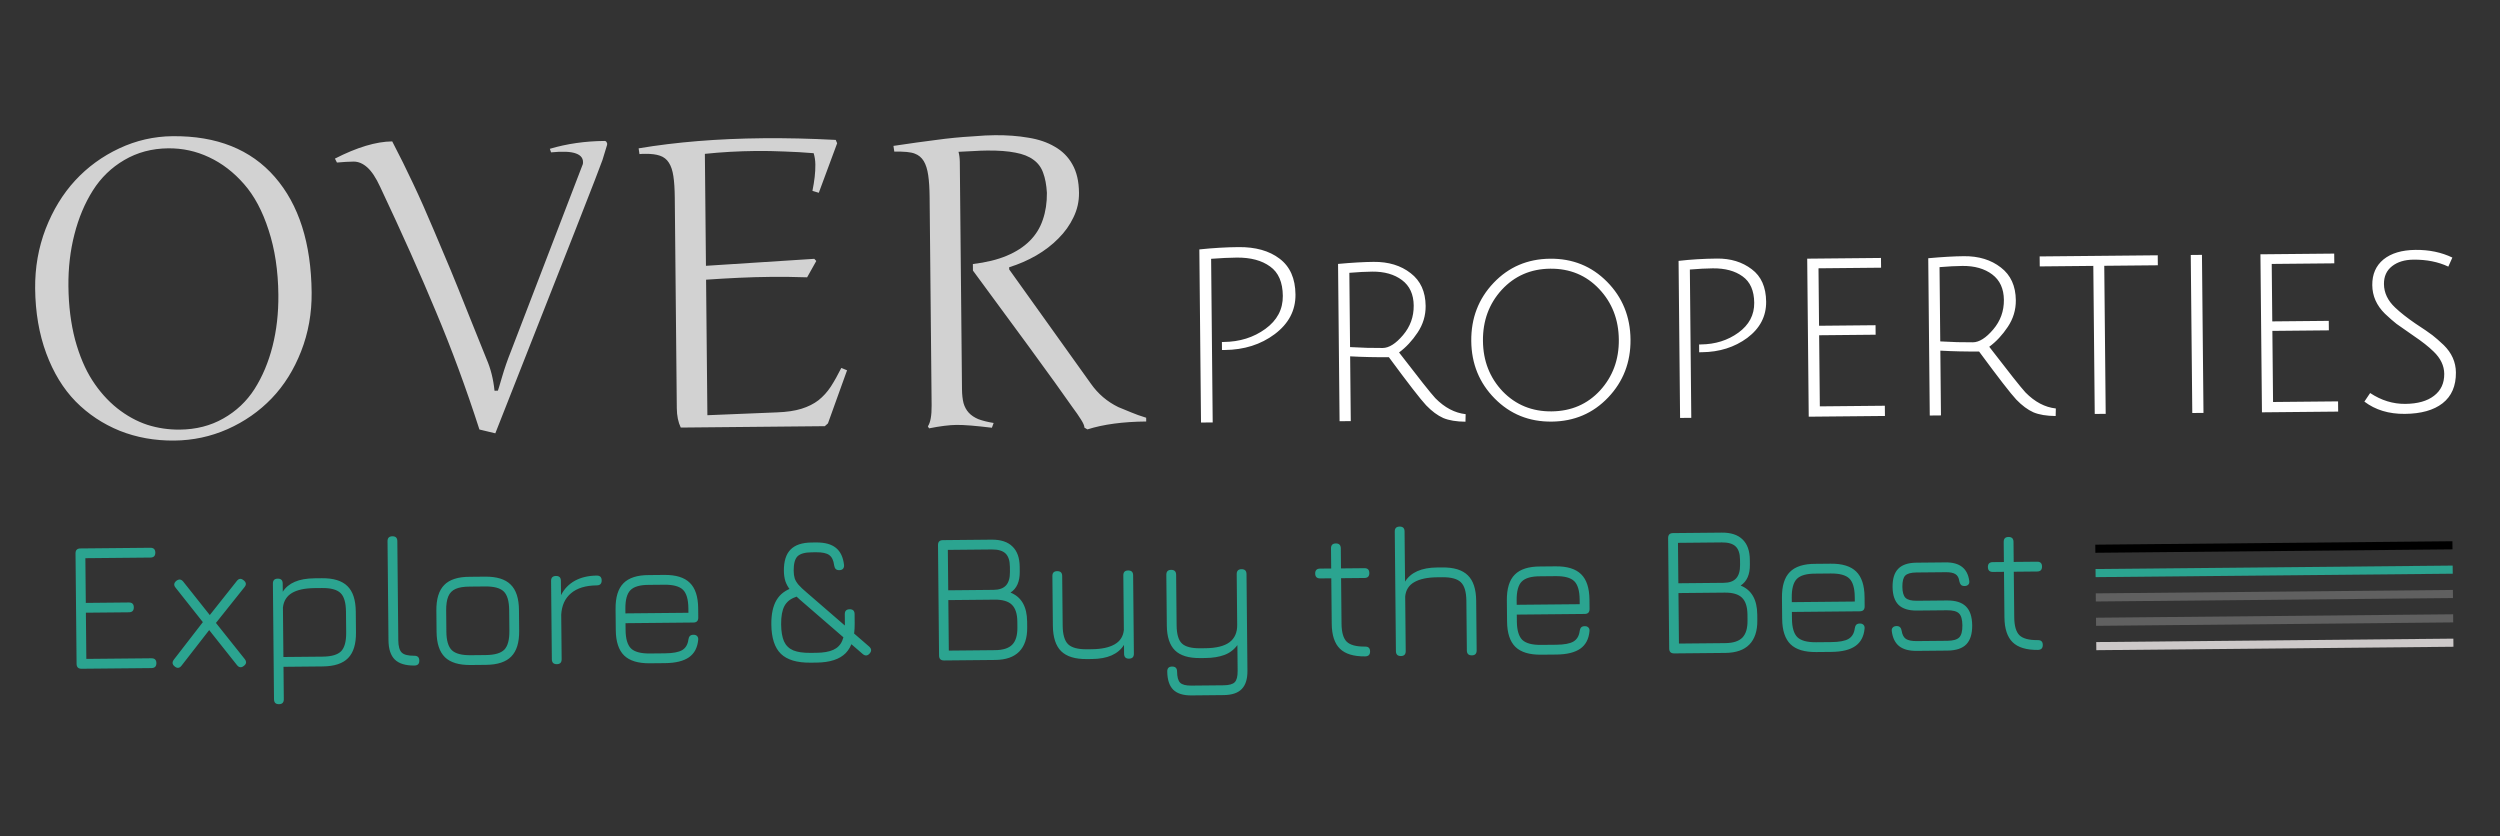 <svg width="308" height="103" viewBox="0 0 308 103" fill="none" xmlns="http://www.w3.org/2000/svg">
<rect x="0" y="0" width="308" height="103" fill="#333333" stroke="none"/>
<path d="M21.264 16.779C26.7 16.726 30.899 18.403 33.862 21.809C36.825 25.215 38.335 29.953 38.394 36.024C38.419 38.595 37.986 41.016 37.096 43.288C36.207 45.559 34.997 47.491 33.466 49.084C31.935 50.678 30.124 51.941 28.033 52.872C25.959 53.788 23.774 54.256 21.479 54.278C19.07 54.301 16.828 53.9 14.753 53.073C12.678 52.231 10.868 51.027 9.323 49.464C7.794 47.899 6.587 45.925 5.701 43.541C4.815 41.141 4.358 38.476 4.33 35.546C4.305 32.958 4.737 30.505 5.626 28.185C6.532 25.865 7.742 23.883 9.256 22.241C10.786 20.582 12.596 19.263 14.687 18.282C16.777 17.302 18.969 16.801 21.264 16.779ZM8.429 35.262C8.452 37.655 8.725 39.85 9.249 41.847C9.789 43.827 10.497 45.497 11.373 46.856C12.249 48.215 13.269 49.36 14.433 50.293C15.614 51.226 16.85 51.906 18.14 52.333C19.43 52.744 20.766 52.942 22.15 52.929C24.151 52.91 25.938 52.453 27.508 51.559C29.094 50.665 30.377 49.456 31.355 47.933C32.333 46.393 33.073 44.636 33.575 42.662C34.077 40.688 34.317 38.569 34.295 36.307C34.266 33.361 33.867 30.712 33.095 28.36C32.34 26.007 31.329 24.112 30.062 22.676C28.794 21.223 27.36 20.122 25.757 19.372C24.171 18.622 22.491 18.256 20.717 18.273C18.715 18.293 16.913 18.774 15.311 19.717C13.725 20.644 12.434 21.893 11.441 23.465C10.447 25.038 9.691 26.835 9.173 28.858C8.655 30.866 8.407 33 8.429 35.262ZM61.023 53.385L59.065 52.915C57.421 47.82 55.641 42.995 53.725 38.44C51.826 33.868 49.53 28.73 46.838 23.027C46.323 21.909 45.794 21.108 45.253 20.625C44.711 20.142 44.147 19.903 43.561 19.909C42.991 19.914 42.308 19.953 41.511 20.026L41.263 19.54C43.984 18.147 46.337 17.44 48.322 17.421C49.218 19.138 50.073 20.863 50.887 22.597C51.701 24.314 52.558 26.243 53.458 28.383C54.373 30.523 55.065 32.16 55.531 33.295C55.998 34.414 56.773 36.335 57.858 39.059C58.958 41.783 59.65 43.502 59.934 44.215C60.45 45.398 60.78 46.705 60.924 48.136L61.339 48.132C61.386 48.018 61.56 47.447 61.859 46.418C62.159 45.39 62.515 44.361 62.928 43.332L71.812 20.198C71.904 19.579 71.623 19.15 70.97 18.912C70.333 18.674 69.307 18.627 67.892 18.771L67.741 18.333C69.835 17.71 72.078 17.388 74.471 17.365C74.601 17.363 74.691 17.42 74.741 17.533C74.807 17.63 74.824 17.736 74.793 17.85C74.62 18.454 74.43 19.074 74.225 19.711C74.035 20.348 69.635 31.572 61.023 53.385ZM87.15 51.155L95.741 50.804C96.929 50.76 97.928 50.612 98.74 50.36C99.551 50.108 100.248 49.76 100.829 49.315C101.411 48.853 101.918 48.295 102.351 47.64C102.784 46.968 103.216 46.199 103.648 45.332L104.358 45.618L102.004 52.16L101.617 52.505L83.869 52.676C83.553 52.012 83.391 51.216 83.382 50.288L83.132 24.337C83.122 23.263 83.064 22.385 82.96 21.702C82.856 21.003 82.671 20.452 82.407 20.047C82.142 19.627 81.773 19.337 81.3 19.179C80.843 19.021 80.248 18.945 79.515 18.952C79.401 18.953 79.279 18.954 79.149 18.956C79.035 18.957 78.913 18.966 78.783 18.983L78.679 18.276C83.31 17.499 88.417 17.084 93.999 17.03C96.848 17.003 99.835 17.072 102.962 17.237L103.137 17.65L100.876 23.751L100.093 23.515C100.217 22.895 100.309 22.324 100.369 21.803C100.429 21.282 100.457 20.777 100.452 20.288C100.447 19.784 100.378 19.312 100.243 18.874C99.021 18.772 97.816 18.702 96.628 18.665C95.455 18.611 94.283 18.59 93.111 18.601C90.979 18.622 88.889 18.74 86.84 18.955L86.973 32.748L100.32 31.887L100.566 32.153L99.438 34.166C98.706 34.141 97.965 34.123 97.216 34.114C96.467 34.105 95.702 34.104 94.921 34.112C93.651 34.124 92.358 34.161 91.04 34.222C89.722 34.284 88.372 34.362 86.989 34.457L87.15 51.155ZM119.866 33.334L119.858 32.529C121.484 32.334 122.872 31.995 124.023 31.512C125.174 31.029 126.121 30.418 126.862 29.678C127.604 28.938 128.141 28.071 128.473 27.075C128.821 26.078 128.99 24.97 128.978 23.749C128.92 22.773 128.765 21.953 128.515 21.288C128.281 20.623 127.885 20.089 127.327 19.688C126.77 19.27 126.027 18.976 125.097 18.806C124.184 18.619 123.019 18.533 121.603 18.547C121.083 18.552 120.529 18.573 119.944 18.611C119.374 18.633 118.756 18.663 118.089 18.703C118.19 19.092 118.243 19.507 118.248 19.946L118.517 47.948C118.524 48.615 118.586 49.184 118.705 49.655C118.839 50.126 119.055 50.522 119.351 50.845C119.647 51.168 120.04 51.433 120.53 51.639C121.037 51.83 121.665 51.987 122.415 52.11L122.201 52.698C121.207 52.577 120.351 52.488 119.635 52.429C118.918 52.371 118.324 52.344 117.852 52.349C117.412 52.353 116.908 52.391 116.339 52.461C115.77 52.532 115.144 52.635 114.462 52.772L114.313 52.529C114.634 52.054 114.789 51.19 114.776 49.937L114.529 24.279C114.519 23.205 114.462 22.31 114.357 21.595C114.252 20.863 114.068 20.279 113.803 19.842C113.538 19.405 113.169 19.1 112.695 18.925C112.222 18.735 111.383 18.653 110.178 18.681L110.074 17.974C111.163 17.817 112.122 17.677 112.951 17.556C113.796 17.433 114.593 17.328 115.34 17.24C116.104 17.135 116.852 17.046 117.584 16.974C118.332 16.901 119.048 16.846 119.731 16.807C120.414 16.751 120.959 16.713 121.366 16.693C121.789 16.673 122.187 16.661 122.562 16.657C124.043 16.643 125.411 16.744 126.666 16.96C127.938 17.159 129.032 17.531 129.949 18.076C130.882 18.604 131.605 19.329 132.118 20.252C132.648 21.175 132.92 22.344 132.933 23.76C132.944 24.818 132.717 25.821 132.254 26.77C131.808 27.718 131.189 28.587 130.399 29.375C129.626 30.164 128.713 30.865 127.661 31.477C126.625 32.073 125.514 32.556 124.33 32.925L124.332 33.194L134.405 47.282C135.28 48.527 136.404 49.484 137.778 50.155C139.118 50.712 139.927 51.038 140.204 51.133C140.498 51.227 140.833 51.338 141.208 51.465L141.213 51.928C138.332 51.956 135.918 52.281 133.971 52.902L133.603 52.685C133.6 52.458 133.459 52.125 133.178 51.688C132.897 51.236 132.55 50.734 132.138 50.185C131.742 49.619 131.024 48.608 129.985 47.154C128.945 45.682 125.572 41.076 119.866 33.334Z" fill="white" fill-opacity="0.78"/>
<path d="M147.964 52.058L147.759 30.729C149.417 30.553 151.026 30.458 152.586 30.443C154.686 30.423 156.371 30.896 157.64 31.864C158.929 32.832 159.584 34.306 159.603 36.285C159.622 38.245 158.767 39.874 157.04 41.17C155.332 42.447 153.278 43.097 150.878 43.12C150.778 43.121 150.668 43.122 150.548 43.123L150.539 42.133C150.619 42.132 150.689 42.132 150.749 42.131C152.729 42.112 154.443 41.575 155.893 40.521C157.343 39.467 158.06 38.11 158.044 36.45C158.028 34.771 157.506 33.566 156.479 32.835C155.452 32.085 154.079 31.718 152.359 31.735C151.459 31.744 150.409 31.794 149.21 31.885L149.404 52.044L147.964 52.058ZM165.035 51.894L164.848 32.515C166.567 32.358 168.026 32.274 169.226 32.263C171.066 32.245 172.591 32.71 173.8 33.659C175.009 34.587 175.622 35.931 175.639 37.691C175.65 38.871 175.321 39.964 174.65 40.971C173.98 41.977 173.218 42.795 172.364 43.423C174.774 46.56 176.262 48.436 176.828 49.05C177.979 50.219 179.226 50.877 180.567 51.024L180.546 51.955C179.426 51.945 178.515 51.794 177.812 51.501C177.109 51.188 176.404 50.664 175.697 49.931C175.01 49.198 173.48 47.222 171.109 44.005C169.489 44.021 167.899 43.986 166.338 43.901L166.415 51.881L165.035 51.894ZM170.348 42.872C171.128 42.865 171.963 42.337 172.853 41.288C173.743 40.239 174.181 39.025 174.168 37.645C174.155 36.265 173.675 35.22 172.728 34.509C171.781 33.798 170.558 33.45 169.058 33.464C168.258 33.472 167.318 33.521 166.239 33.611L166.327 42.761C167.768 42.847 169.108 42.884 170.348 42.872ZM191.166 51.942C188.386 51.969 186.047 51.021 184.149 49.1C182.25 47.178 181.287 44.817 181.26 42.017C181.233 39.197 182.15 36.808 184.011 34.85C185.872 32.892 188.193 31.9 190.973 31.873C193.753 31.846 196.092 32.794 197.991 34.716C199.889 36.637 200.852 39.008 200.879 41.828C200.906 44.628 199.989 47.007 198.128 48.965C196.267 50.923 193.946 51.915 191.166 51.942ZM190.985 33.103C188.585 33.126 186.593 33.995 185.01 35.711C183.446 37.426 182.676 39.523 182.7 42.003C182.724 44.463 183.534 46.535 185.13 48.22C186.746 49.885 188.754 50.705 191.154 50.682C193.574 50.659 195.566 49.8 197.13 48.105C198.693 46.389 199.463 44.302 199.439 41.842C199.415 39.362 198.605 37.28 197.009 35.595C195.413 33.91 193.405 33.08 190.985 33.103ZM206.986 51.49L206.8 32.141C208.298 31.966 209.877 31.871 211.537 31.855C213.217 31.839 214.641 32.275 215.81 33.164C216.979 34.033 217.571 35.367 217.589 37.167C217.606 38.967 216.83 40.454 215.262 41.63C213.693 42.785 211.828 43.373 209.668 43.394C209.568 43.395 209.458 43.396 209.338 43.397L209.329 42.437C209.409 42.436 209.479 42.435 209.539 42.435C211.319 42.418 212.864 41.933 214.175 40.98C215.486 40.027 216.134 38.801 216.12 37.301C216.105 35.801 215.625 34.716 214.679 34.045C213.752 33.374 212.529 33.045 211.009 33.06C210.209 33.068 209.269 33.117 208.19 33.207L208.366 51.477L206.986 51.49ZM222.835 51.337L222.648 31.868L231.737 31.78L231.749 32.98L224.039 33.055L224.107 40.134L231.067 40.067L231.078 41.237L224.118 41.304L224.203 50.064L232.212 49.987L232.225 51.247L222.835 51.337ZM237.746 51.193L237.56 31.814C239.278 31.658 240.738 31.574 241.938 31.562C243.777 31.544 245.302 32.01 246.511 32.958C247.72 33.887 248.333 35.231 248.35 36.991C248.362 38.171 248.032 39.264 247.362 40.27C246.691 41.277 245.929 42.094 245.075 42.722C247.486 45.859 248.974 47.735 249.54 48.35C250.691 49.519 251.937 50.177 253.279 50.324L253.258 51.254C252.138 51.245 251.226 51.094 250.523 50.8C249.82 50.487 249.115 49.964 248.408 49.231C247.721 48.497 246.192 46.522 243.821 43.305C242.201 43.32 240.61 43.285 239.05 43.2L239.126 51.18L237.746 51.193ZM243.06 42.172C243.84 42.164 244.675 41.636 245.565 40.588C246.455 39.539 246.893 38.325 246.88 36.945C246.866 35.565 246.386 34.52 245.439 33.809C244.492 33.098 243.269 32.749 241.769 32.764C240.969 32.772 240.03 32.821 238.95 32.911L239.039 42.061C240.479 42.147 241.82 42.184 243.06 42.172ZM257.896 32.758L251.296 32.822L251.284 31.592L265.833 31.452L265.845 32.682L259.245 32.745L259.421 50.985L258.071 50.998L257.896 32.758ZM270.089 50.882L269.901 31.413L271.281 31.399L271.469 50.869L270.089 50.882ZM278.672 50.799L278.485 31.33L287.574 31.243L287.586 32.443L279.876 32.517L279.944 39.596L286.904 39.529L286.915 40.699L279.956 40.766L280.04 49.526L288.05 49.449L288.062 50.709L278.672 50.799ZM297.334 31.989C296.254 31.999 295.377 32.267 294.702 32.794C294.027 33.321 293.694 34.054 293.703 34.994C293.713 36.074 294.173 37.039 295.081 37.891C295.727 38.504 296.553 39.156 297.56 39.847C298.586 40.517 299.291 41 299.674 41.297C300.057 41.593 300.521 41.998 301.066 42.513C302.055 43.484 302.556 44.609 302.568 45.889C302.584 47.549 302.036 48.814 300.925 49.685C299.833 50.535 298.287 50.97 296.287 50.99C294.307 51.009 292.642 50.505 291.292 49.478L292.002 48.421C293.371 49.328 294.815 49.774 296.335 49.759C297.855 49.744 299.032 49.413 299.866 48.765C300.72 48.117 301.141 47.213 301.13 46.053C301.12 45.053 300.681 44.137 299.813 43.305C299.207 42.711 298.391 42.069 297.365 41.379C296.358 40.688 295.653 40.195 295.25 39.899C294.847 39.583 294.373 39.167 293.828 38.653C292.798 37.642 292.277 36.468 292.264 35.128C292.251 33.788 292.711 32.733 293.644 31.964C294.596 31.195 295.913 30.802 297.593 30.786C299.272 30.77 300.786 31.085 302.132 31.732L301.633 32.847C300.387 32.259 298.954 31.973 297.334 31.989Z" fill="white"/>
<path d="M10.05 82.39C9.644 82.394 9.438 82.193 9.435 81.787L9.304 68.183C9.3 67.777 9.501 67.572 9.907 67.568L18.52 67.485C18.927 67.481 19.132 67.682 19.136 68.088C19.139 68.487 18.938 68.688 18.532 68.692L10.517 68.769L10.57 74.278L15.871 74.226C16.277 74.222 16.482 74.42 16.486 74.819C16.49 75.225 16.289 75.43 15.883 75.434L10.581 75.485L10.636 81.177L18.651 81.1C19.058 81.096 19.263 81.293 19.267 81.692C19.27 82.098 19.069 82.303 18.663 82.307L10.05 82.39ZM21.537 82.119C21.213 81.869 21.176 81.582 21.426 81.257L24.992 76.646L21.639 72.411C21.384 72.107 21.411 71.823 21.723 71.559C22.043 71.319 22.327 71.35 22.575 71.655L25.846 75.775L29.164 71.591C29.414 71.259 29.698 71.226 30.014 71.491C30.339 71.741 30.376 72.02 30.126 72.329L26.603 76.745L30.142 81.185C30.398 81.512 30.37 81.792 30.058 82.025C29.739 82.289 29.451 82.261 29.195 81.941L25.772 77.627L22.376 81.996C22.126 82.328 21.846 82.369 21.537 82.119ZM34.373 86.756C33.967 86.76 33.762 86.559 33.758 86.153L33.621 71.893C33.617 71.495 33.818 71.293 34.224 71.29C34.623 71.286 34.824 71.483 34.828 71.882L34.838 72.905C35.178 72.365 35.668 71.958 36.31 71.683C36.951 71.401 37.774 71.255 38.778 71.246L39.652 71.237C41.086 71.223 42.135 71.547 42.801 72.207C43.474 72.86 43.818 73.903 43.832 75.337L43.857 77.913C43.87 79.347 43.547 80.4 42.886 81.073C42.234 81.747 41.19 82.09 39.757 82.104L34.927 82.151L34.965 86.141C34.969 86.547 34.772 86.752 34.373 86.756ZM34.915 80.943L39.745 80.897C40.842 80.886 41.602 80.664 42.027 80.231C42.453 79.79 42.66 79.021 42.649 77.925L42.624 75.349C42.614 74.252 42.392 73.492 41.958 73.067C41.525 72.641 40.76 72.434 39.664 72.445L38.79 72.453C37.563 72.465 36.622 72.666 35.967 73.055C35.319 73.445 34.949 74.039 34.857 74.837L34.915 80.943ZM51.054 81.995C49.965 82.006 49.162 81.761 48.643 81.26C48.133 80.758 47.872 79.967 47.861 78.886L47.744 66.674C47.74 66.275 47.941 66.074 48.348 66.07C48.746 66.066 48.947 66.264 48.951 66.662L49.069 78.875C49.076 79.618 49.219 80.127 49.498 80.4C49.776 80.666 50.287 80.795 51.031 80.788C51.445 80.784 51.654 80.981 51.658 81.38C51.669 81.786 51.468 81.991 51.054 81.995ZM57.977 81.929C56.543 81.942 55.489 81.623 54.816 80.97C54.143 80.309 53.799 79.266 53.785 77.84L53.76 75.242C53.746 73.793 54.07 72.735 54.73 72.07C55.391 71.396 56.438 71.06 57.872 71.062L59.758 71.043C61.191 71.03 62.241 71.353 62.907 72.014C63.58 72.667 63.924 73.71 63.937 75.144L63.962 77.719C63.976 79.153 63.653 80.206 62.992 80.88C62.339 81.553 61.296 81.897 59.862 81.91L57.977 81.929ZM54.993 77.829C55.003 78.91 55.225 79.667 55.659 80.099C56.1 80.525 56.868 80.732 57.965 80.721L59.851 80.703C60.947 80.692 61.708 80.471 62.133 80.037C62.558 79.596 62.765 78.827 62.755 77.731L62.73 75.155C62.719 74.059 62.497 73.298 62.064 72.873C61.63 72.448 60.866 72.24 59.769 72.251L57.883 72.269C57.147 72.269 56.566 72.362 56.138 72.55C55.711 72.739 55.407 73.048 55.227 73.479C55.047 73.91 54.961 74.494 54.968 75.23L54.993 77.829ZM68.603 81.826C68.197 81.83 67.991 81.629 67.987 81.223L67.894 71.563C67.891 71.165 68.092 70.963 68.498 70.959C68.897 70.956 69.098 71.153 69.102 71.552L69.119 73.323C69.51 72.552 70.08 71.96 70.827 71.546C71.582 71.133 72.477 70.921 73.512 70.911C73.918 70.907 74.123 71.105 74.127 71.503C74.131 71.909 73.93 72.115 73.524 72.118C72.159 72.132 71.104 72.452 70.359 73.081C69.613 73.701 69.208 74.583 69.142 75.726L69.195 81.211C69.199 81.617 69.001 81.823 68.603 81.826ZM77.063 76.777L77.071 77.616C77.081 78.697 77.303 79.454 77.737 79.887C78.178 80.312 78.947 80.519 80.043 80.509L81.929 80.49C82.895 80.481 83.595 80.352 84.03 80.102C84.472 79.845 84.732 79.409 84.811 78.795C84.839 78.603 84.899 78.457 84.99 78.356C85.089 78.256 85.238 78.204 85.437 78.203C85.637 78.201 85.787 78.257 85.888 78.371C85.996 78.477 86.04 78.63 86.019 78.829C85.928 79.796 85.548 80.513 84.878 80.98C84.207 81.446 83.228 81.685 81.94 81.698L80.055 81.716C78.621 81.73 77.567 81.41 76.894 80.757C76.221 80.097 75.877 79.054 75.864 77.628L75.838 75.029C75.825 73.58 76.148 72.523 76.808 71.857C77.469 71.183 78.516 70.847 79.95 70.849L81.836 70.831C83.269 70.817 84.319 71.141 84.985 71.801C85.658 72.454 86.002 73.497 86.015 74.931L86.026 76.081C86.03 76.487 85.833 76.692 85.434 76.696L77.063 76.777ZM79.962 72.056C78.865 72.052 78.1 72.27 77.668 72.711C77.243 73.144 77.035 73.913 77.046 75.017L77.051 75.569L84.813 75.494L84.808 74.942C84.797 73.846 84.575 73.085 84.142 72.66C83.709 72.235 82.944 72.028 81.847 72.038L79.962 72.056ZM107.139 80.512C106.873 80.814 106.586 80.832 106.277 80.566L98.588 73.913C98.07 73.473 97.667 73.074 97.38 72.717C97.093 72.352 96.886 71.982 96.76 71.607C96.641 71.233 96.58 70.808 96.575 70.332C96.564 69.152 96.835 68.279 97.389 67.714C97.944 67.141 98.807 66.849 99.98 66.838L100.555 66.832C101.621 66.822 102.432 67.044 102.988 67.499C103.544 67.946 103.877 68.648 103.986 69.605C104.003 69.805 103.959 69.962 103.852 70.078C103.754 70.186 103.605 70.242 103.405 70.244C103.206 70.246 103.056 70.197 102.956 70.098C102.863 70 102.8 69.851 102.767 69.652C102.692 69.039 102.489 68.615 102.157 68.381C101.833 68.146 101.303 68.033 100.567 68.04L99.992 68.045C99.156 68.053 98.575 68.22 98.248 68.545C97.93 68.87 97.774 69.462 97.782 70.321C97.786 70.673 97.827 70.984 97.906 71.251C97.993 71.511 98.153 71.778 98.386 72.052C98.618 72.318 98.951 72.633 99.384 72.996L107.073 79.65C107.382 79.923 107.404 80.21 107.139 80.512ZM99.847 81.64C98.183 81.656 96.968 81.292 96.202 80.548C95.436 79.797 95.044 78.589 95.028 76.926C95.016 75.668 95.229 74.669 95.667 73.929C96.104 73.189 96.797 72.672 97.745 72.38C97.928 72.309 98.089 72.315 98.228 72.398C98.367 72.481 98.456 72.622 98.497 72.821C98.537 73.035 98.516 73.197 98.432 73.305C98.349 73.405 98.216 73.487 98.032 73.55C97.382 73.771 96.918 74.143 96.64 74.667C96.361 75.192 96.227 75.94 96.236 76.914C96.244 77.796 96.362 78.496 96.59 79.015C96.825 79.527 97.2 79.895 97.716 80.12C98.239 80.337 98.946 80.442 99.835 80.433L100.571 80.426C101.445 80.417 102.141 80.296 102.66 80.061C103.18 79.826 103.548 79.45 103.765 78.934C103.99 78.411 104.098 77.712 104.09 76.838L104.079 75.665C104.075 75.267 104.276 75.065 104.682 75.061C105.081 75.058 105.282 75.255 105.286 75.654L105.297 76.827C105.313 78.475 104.945 79.686 104.194 80.46C103.442 81.226 102.238 81.617 100.583 81.633L99.847 81.64ZM116.308 81.367C115.901 81.371 115.696 81.169 115.692 80.763L115.561 67.159C115.557 66.753 115.759 66.548 116.165 66.544L122.168 66.486C123.295 66.475 124.148 66.755 124.729 67.324C125.317 67.886 125.616 68.719 125.627 69.823L125.633 70.444C125.644 71.647 125.266 72.502 124.496 73.007C125.843 73.547 126.525 74.736 126.543 76.576L126.55 77.3C126.563 78.604 126.235 79.596 125.567 80.277C124.906 80.951 123.92 81.293 122.609 81.306L116.308 81.367ZM116.894 80.154L122.598 80.099C123.571 80.089 124.275 79.864 124.707 79.423C125.14 78.982 125.352 78.278 125.343 77.312L125.336 76.588C125.326 75.622 125.101 74.926 124.66 74.501C124.226 74.076 123.519 73.868 122.538 73.877L116.834 73.932L116.894 80.154ZM116.822 72.725L122.4 72.671C123.097 72.665 123.609 72.483 123.936 72.127C124.269 71.764 124.433 71.206 124.425 70.455L124.419 69.834C124.412 69.067 124.23 68.517 123.875 68.183C123.526 67.849 122.961 67.686 122.179 67.694L116.774 67.746L116.822 72.725ZM138.986 70.28C139.392 70.276 139.598 70.474 139.601 70.872L139.694 80.532C139.698 80.938 139.497 81.143 139.091 81.147C138.692 81.151 138.491 80.95 138.487 80.544L138.476 79.451C137.759 80.593 136.446 81.173 134.537 81.191L133.893 81.197C132.459 81.211 131.406 80.888 130.733 80.227C130.067 79.567 129.727 78.52 129.713 77.086L129.654 70.968C129.65 70.57 129.848 70.368 130.247 70.365C130.653 70.361 130.858 70.558 130.862 70.957L130.921 77.074C130.931 78.171 131.153 78.935 131.587 79.368C132.028 79.793 132.793 80 133.881 79.99L134.525 79.984C135.714 79.972 136.647 79.772 137.326 79.382C138.004 78.992 138.382 78.402 138.459 77.611L138.394 70.884C138.39 70.485 138.587 70.284 138.986 70.28ZM146.779 85.674C145.775 85.683 145.029 85.449 144.541 84.971C144.061 84.492 143.816 83.743 143.806 82.724C143.802 82.325 144 82.124 144.399 82.12C144.805 82.116 145.01 82.313 145.014 82.712C145.02 83.402 145.148 83.868 145.395 84.111C145.643 84.354 146.1 84.472 146.767 84.466L150.746 84.428C151.421 84.421 151.879 84.294 152.122 84.046C152.365 83.799 152.484 83.33 152.477 82.64L152.446 79.478C152.015 80.057 151.471 80.465 150.814 80.701C150.157 80.937 149.387 81.06 148.506 81.068L147.862 81.074C146.451 81.088 145.417 80.772 144.759 80.127C144.101 79.481 143.765 78.461 143.752 77.066L143.692 70.822C143.688 70.415 143.885 70.21 144.284 70.206C144.69 70.202 144.895 70.404 144.899 70.81L144.959 77.054C144.97 78.12 145.184 78.858 145.602 79.267C146.027 79.677 146.777 79.877 147.85 79.867L148.494 79.861C149.836 79.848 150.826 79.604 151.466 79.13C152.113 78.649 152.432 77.933 152.422 76.982L152.362 70.738C152.358 70.332 152.556 70.127 152.954 70.123C153.361 70.119 153.566 70.32 153.57 70.726L153.684 82.628C153.694 83.648 153.46 84.402 152.982 84.889C152.511 85.377 151.77 85.625 150.758 85.635L146.779 85.674ZM168.179 80.867C166.768 80.881 165.734 80.565 165.076 79.919C164.418 79.274 164.082 78.25 164.069 76.847L164.015 71.247L162.646 71.26C162.24 71.264 162.035 71.063 162.031 70.656C162.027 70.258 162.228 70.056 162.635 70.052L164.003 70.039L163.979 67.567C163.975 67.161 164.173 66.956 164.572 66.952C164.978 66.948 165.183 67.149 165.187 67.555L165.211 70.028L168.097 70C168.496 69.996 168.697 70.194 168.701 70.592C168.705 70.998 168.507 71.204 168.109 71.207L165.222 71.235L165.276 76.835C165.287 77.909 165.501 78.65 165.919 79.06C166.344 79.47 167.094 79.67 168.167 79.66C168.389 79.658 168.547 79.706 168.64 79.805C168.741 79.903 168.792 80.052 168.794 80.252C168.798 80.658 168.593 80.863 168.179 80.867ZM172.592 80.825C172.186 80.829 171.981 80.627 171.977 80.221L171.835 65.479C171.831 65.08 172.032 64.879 172.439 64.875C172.837 64.871 173.038 65.068 173.042 65.467L173.102 71.654C173.819 70.512 175.132 69.932 177.041 69.914L177.685 69.908C179.119 69.894 180.169 70.217 180.834 70.878C181.508 71.531 181.851 72.574 181.865 74.007L181.924 80.125C181.928 80.531 181.73 80.737 181.332 80.74C180.925 80.744 180.72 80.543 180.716 80.137L180.657 74.019C180.647 72.923 180.421 72.162 179.98 71.737C179.547 71.312 178.786 71.105 177.697 71.115L177.053 71.121C175.865 71.133 174.931 71.329 174.252 71.712C173.574 72.094 173.196 72.684 173.119 73.482L173.184 80.209C173.188 80.616 172.991 80.821 172.592 80.825ZM186.869 75.719L186.877 76.558C186.888 77.639 187.11 78.396 187.543 78.829C187.984 79.254 188.753 79.461 189.849 79.451L191.735 79.433C192.701 79.423 193.401 79.294 193.836 79.044C194.278 78.787 194.539 78.351 194.617 77.737C194.646 77.545 194.706 77.399 194.797 77.299C194.896 77.198 195.045 77.147 195.244 77.145C195.443 77.143 195.593 77.199 195.694 77.313C195.802 77.419 195.846 77.572 195.825 77.772C195.735 78.739 195.354 79.455 194.684 79.922C194.014 80.388 193.035 80.628 191.747 80.64L189.861 80.658C188.427 80.672 187.374 80.353 186.701 79.7C186.027 79.039 185.684 77.996 185.67 76.57L185.645 73.971C185.631 72.522 185.954 71.465 186.615 70.799C187.275 70.126 188.323 69.79 189.756 69.791L191.642 69.773C193.076 69.759 194.125 70.083 194.791 70.743C195.465 71.396 195.808 72.439 195.822 73.873L195.833 75.023C195.837 75.429 195.64 75.634 195.241 75.638L186.869 75.719ZM189.768 70.999C188.671 70.994 187.907 71.212 187.474 71.653C187.049 72.087 186.842 72.856 186.852 73.959L186.858 74.511L194.62 74.437L194.614 73.885C194.604 72.788 194.382 72.028 193.948 71.603C193.515 71.177 192.75 70.97 191.654 70.981L189.768 70.999ZM206.26 80.5C205.853 80.504 205.648 80.303 205.644 79.897L205.513 66.293C205.509 65.886 205.71 65.681 206.117 65.677L212.119 65.62C213.246 65.609 214.1 65.888 214.681 66.457C215.269 67.019 215.568 67.852 215.579 68.956L215.585 69.577C215.596 70.781 215.217 71.635 214.448 72.141C215.795 72.68 216.477 73.87 216.495 75.71L216.502 76.434C216.514 77.737 216.187 78.729 215.518 79.411C214.858 80.084 213.872 80.427 212.561 80.44L206.26 80.5ZM206.846 79.287L212.55 79.232C213.523 79.223 214.226 78.998 214.659 78.556C215.092 78.115 215.304 77.412 215.294 76.446L215.287 75.721C215.278 74.755 215.053 74.06 214.612 73.635C214.178 73.209 213.471 73.001 212.49 73.011L206.786 73.066L206.846 79.287ZM206.774 71.859L212.352 71.805C213.049 71.798 213.561 71.617 213.887 71.261C214.221 70.897 214.385 70.34 214.377 69.589L214.371 68.968C214.364 68.201 214.182 67.651 213.826 67.317C213.478 66.983 212.913 66.82 212.131 66.827L206.726 66.879L206.774 71.859ZM220.761 75.392L220.769 76.232C220.78 77.313 221.002 78.07 221.435 78.502C221.876 78.928 222.645 79.135 223.741 79.124L225.627 79.106C226.593 79.097 227.293 78.968 227.728 78.718C228.17 78.461 228.431 78.025 228.509 77.411C228.538 77.219 228.598 77.073 228.689 76.972C228.788 76.871 228.937 76.82 229.136 76.818C229.335 76.816 229.485 76.872 229.586 76.987C229.694 77.093 229.738 77.246 229.717 77.445C229.627 78.412 229.246 79.129 228.576 79.595C227.906 80.062 226.927 80.301 225.639 80.314L223.753 80.332C222.319 80.346 221.266 80.026 220.593 79.373C219.919 78.713 219.576 77.669 219.562 76.243L219.537 73.645C219.523 72.196 219.846 71.138 220.507 70.473C221.167 69.799 222.215 69.463 223.648 69.465L225.534 69.447C226.968 69.433 228.017 69.756 228.683 70.417C229.356 71.07 229.7 72.113 229.714 73.547L229.725 74.697C229.729 75.103 229.531 75.308 229.133 75.312L220.761 75.392ZM223.66 70.672C222.563 70.668 221.799 70.886 221.366 71.327C220.941 71.76 220.734 72.529 220.744 73.633L220.75 74.185L228.512 74.11L228.506 73.558C228.496 72.462 228.274 71.701 227.84 71.276C227.407 70.851 226.642 70.644 225.546 70.654L223.66 70.672ZM236.15 80.189C235.207 80.198 234.485 80.006 233.982 79.612C233.48 79.211 233.175 78.597 233.068 77.769C233.043 77.57 233.083 77.417 233.19 77.308C233.296 77.192 233.452 77.133 233.659 77.131C233.851 77.129 233.993 77.178 234.086 77.277C234.187 77.375 234.254 77.524 234.286 77.723C234.36 78.198 234.535 78.53 234.813 78.719C235.099 78.9 235.54 78.988 236.138 78.982L239.91 78.946C240.623 78.939 241.113 78.8 241.378 78.529C241.644 78.258 241.773 77.766 241.767 77.053C241.76 76.332 241.621 75.839 241.35 75.574C241.079 75.308 240.587 75.178 239.874 75.185L236.148 75.221C235.152 75.231 234.406 75 233.91 74.53C233.423 74.051 233.174 73.314 233.165 72.317C233.155 71.298 233.389 70.548 233.867 70.068C234.346 69.58 235.087 69.332 236.091 69.322L239.702 69.287C241.435 69.27 242.404 70.028 242.611 71.559C242.643 71.758 242.603 71.916 242.489 72.032C242.382 72.14 242.23 72.195 242.03 72.197C241.839 72.199 241.693 72.151 241.592 72.052C241.499 71.953 241.432 71.808 241.392 71.617C241.334 71.188 241.174 70.895 240.912 70.736C240.658 70.57 240.258 70.489 239.714 70.495L236.103 70.529C235.436 70.536 234.977 70.663 234.727 70.911C234.484 71.158 234.365 71.623 234.372 72.306C234.378 72.957 234.509 73.408 234.765 73.659C235.02 73.902 235.477 74.02 236.137 74.014L239.862 73.978C240.92 73.968 241.701 74.213 242.204 74.714C242.707 75.208 242.964 75.984 242.974 77.041C242.984 78.092 242.742 78.872 242.249 79.383C241.756 79.886 240.98 80.143 239.922 80.153L236.15 80.189ZM251.056 80.069C249.645 80.082 248.611 79.766 247.953 79.121C247.295 78.476 246.959 77.452 246.946 76.049L246.892 70.448L245.523 70.462C245.117 70.466 244.912 70.264 244.908 69.858C244.904 69.459 245.105 69.258 245.512 69.254L246.88 69.241L246.856 66.769C246.853 66.362 247.05 66.157 247.449 66.153C247.855 66.15 248.06 66.351 248.064 66.757L248.088 69.229L250.974 69.202C251.373 69.198 251.574 69.395 251.578 69.794C251.582 70.2 251.384 70.405 250.986 70.409L248.099 70.437L248.153 76.037C248.164 77.11 248.378 77.852 248.796 78.262C249.221 78.672 249.971 78.872 251.044 78.861C251.266 78.859 251.424 78.907 251.517 79.006C251.618 79.105 251.669 79.254 251.671 79.453C251.675 79.86 251.47 80.065 251.056 80.069Z" fill="#2BA490"/>
<line x1="302.142" y1="67.18" x2="258.144" y2="67.603" stroke="black"/>
<line x1="302.231" y1="76.18" x2="258.233" y2="76.603" stroke="#606060"/>
<line x1="302.259" y1="79.18" x2="258.261" y2="79.603" stroke="#CDC9C9"/>
<line x1="302.2" y1="73.18" x2="258.202" y2="73.603" stroke="#606060"/>
<line x1="302.173" y1="70.18" x2="258.175" y2="70.603" stroke="#2BA490"/>
</svg>

